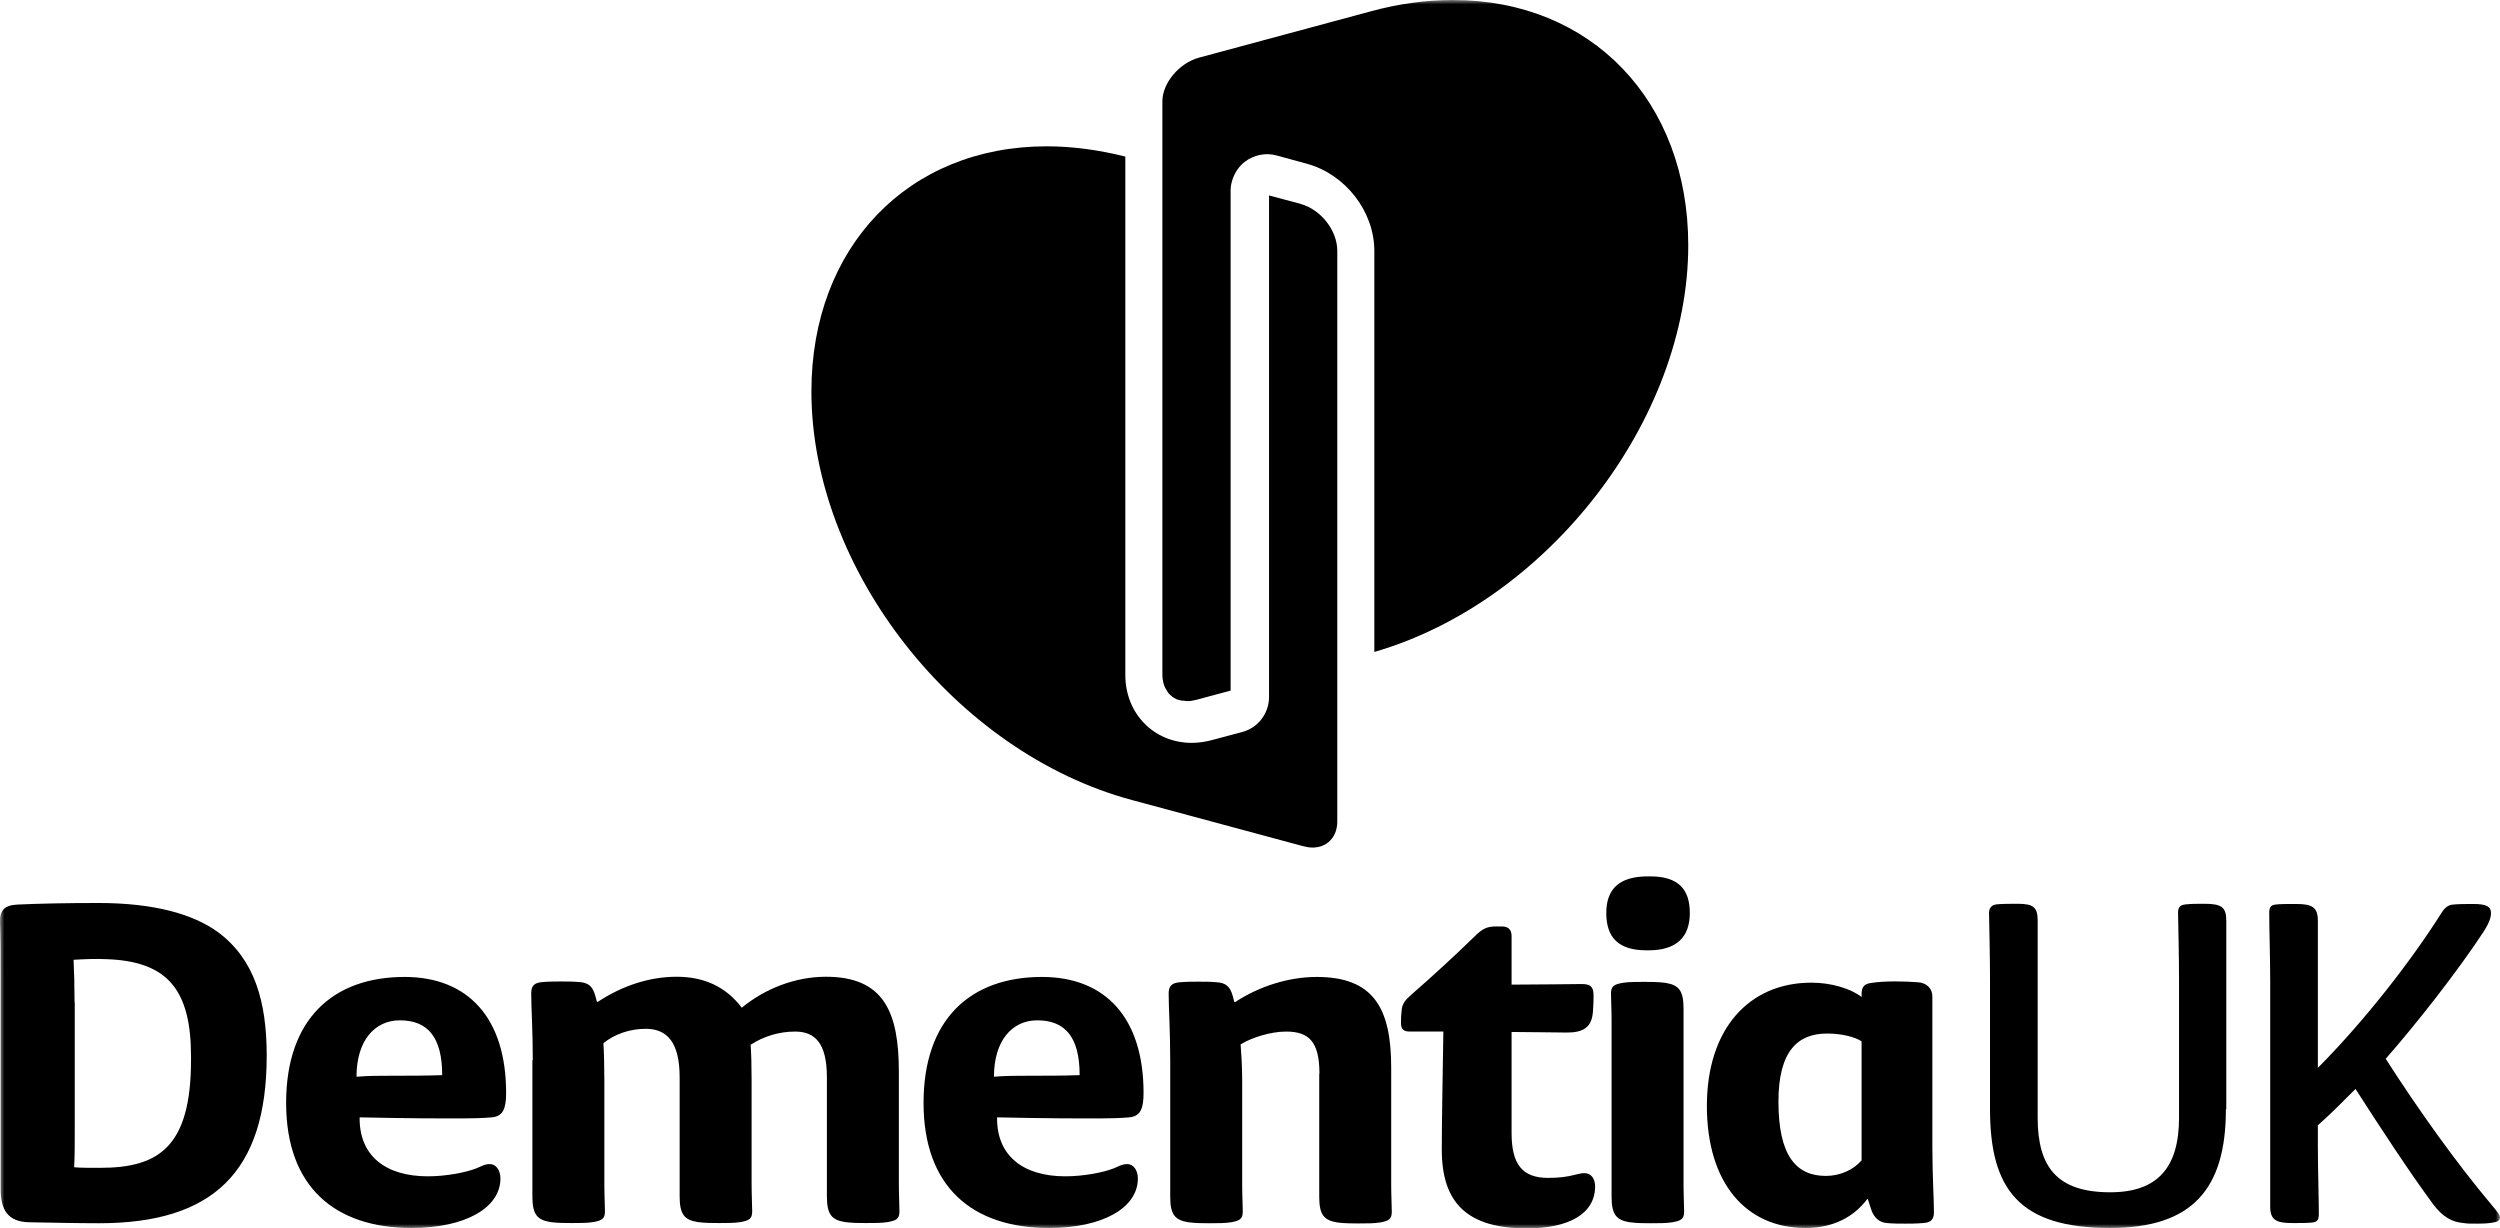 <svg width="289" height="142" viewBox="0 0 289 142" fill="none" xmlns="http://www.w3.org/2000/svg">
<g clip-path="url(#clip0_3167_175)">
<mask id="mask0_3167_175" style="mask-type:luminance" maskUnits="userSpaceOnUse" x="0" y="0" width="289" height="142">
<path d="M0 0H289V142H0V0Z" fill="white"/>
</mask>
<g mask="url(#mask0_3167_175)">
<path d="M135.98 80.814L136.094 80.86C136.23 80.905 136.434 80.974 136.66 80.996H136.842C137 81.042 137.114 81.042 137.272 81.042H137.544C137.771 80.996 138.02 80.973 138.27 80.905L142.259 79.834V22.044C142.259 21.68 142.304 21.338 142.417 20.95C142.667 20.061 143.188 19.24 143.913 18.693C144.933 17.918 146.293 17.622 147.54 17.963L151.053 18.921C155.519 20.129 158.873 24.438 158.873 28.997V75.366C178.91 69.552 195.162 48.534 195.162 28.359C195.162 11.672 183.965 0 167.962 0C164.857 0 161.661 0.433 158.42 1.322L138.632 6.657C136.32 7.272 134.371 9.597 134.371 11.717V78.056C134.371 78.284 134.394 78.534 134.462 78.808L134.507 79.013C134.552 79.173 134.598 79.309 134.666 79.446C134.682 79.506 134.713 79.561 134.756 79.606C134.847 79.766 134.915 79.879 134.983 79.993C135.028 80.062 135.074 80.107 135.119 80.176C135.21 80.266 135.368 80.426 135.414 80.449C135.459 80.472 135.504 80.518 135.55 80.563C135.572 80.586 135.844 80.768 136.026 80.837" fill="black"/>
<path d="M150.374 23.572L146.702 22.592V80.563C146.702 82.455 145.433 84.143 143.597 84.621L140.084 85.556C139.33 85.763 138.553 85.87 137.772 85.875C133.397 85.875 130.088 82.501 130.088 78.033V18.1C127.005 17.325 123.945 16.914 120.999 16.914C104.974 16.914 93.799 28.564 93.799 45.25C93.799 65.79 110.414 86.991 130.859 92.485L150.646 97.819C151.009 97.911 151.372 97.979 151.712 97.979C152.55 97.979 153.253 97.705 153.774 97.159C154.318 96.611 154.59 95.836 154.59 94.947V28.997C154.59 26.625 152.686 24.209 150.329 23.571" fill="black"/>
<path d="M8.641 115.875V130.511C8.641 132.106 8.641 133.657 8.573 134.933C9.299 135.002 10.047 135.002 11.565 135.002C18.342 135.002 22.082 132.608 22.082 122.509V122.144C22.082 114.507 19.453 111.134 12.358 110.883C11.066 110.814 9.661 110.883 8.505 110.951C8.573 112.365 8.619 114.097 8.619 115.875M2.023 104.568C4.403 104.454 7.78 104.386 11.383 104.386C17.685 104.386 22.263 105.617 25.21 107.76C29.426 110.906 30.831 115.761 30.831 122.03C30.831 135.503 24.598 141.407 11.451 141.407C8.891 141.407 6.125 141.339 3.315 141.293C0.935 141.225 0.073 139.88 0.073 137.486V112.752C0.073 110.472 0.073 108.261 0.005 106.665C-0.063 105.252 0.505 104.637 2.023 104.568ZM45.247 124.356C47.265 124.356 49.101 124.356 51.117 124.287C51.117 119.91 49.463 117.95 46.222 117.95C43.275 117.95 41.212 120.343 41.212 124.47C42.55 124.356 43.955 124.356 45.247 124.356ZM55.039 135.07C55.538 134.888 55.969 134.568 56.626 134.568C57.351 134.568 57.85 135.298 57.85 136.233C57.85 139.606 53.815 141.955 47.582 141.955C38.719 141.955 33.076 137.213 33.076 127.501C33.076 117.79 38.516 112.934 46.766 112.934C54.11 112.934 58.507 117.676 58.507 126.339C58.507 128.071 58.19 129.052 56.853 129.166C54.835 129.348 52.093 129.28 49.033 129.28C47.197 129.28 44.25 129.211 41.575 129.166C41.507 133.543 44.499 135.982 49.463 135.982C51.549 135.982 53.815 135.549 55.039 135.07ZM61.59 122.577C61.59 119.135 61.408 116.422 61.408 114.827C61.408 113.96 61.771 113.596 62.7 113.527C63.494 113.459 64.287 113.459 64.83 113.459C65.443 113.459 66.304 113.459 66.984 113.527C67.959 113.596 68.503 113.96 68.82 115.123L69.001 115.807H69.115C71.925 113.96 75.053 112.912 78.227 112.912C81.4 112.912 83.916 114.074 85.752 116.491C88.382 114.325 91.872 112.912 95.476 112.912C102.208 112.912 103.908 117.038 103.908 123.922V136.894C103.908 138.125 103.976 139.356 103.976 140.04C103.976 140.906 103.613 141.088 102.638 141.271C101.913 141.385 101.052 141.385 100.122 141.385C99.442 141.385 98.536 141.385 97.674 141.271C96.156 141.02 95.589 140.404 95.589 138.307V124.538C95.589 120.549 94.184 119.249 91.917 119.249C90.091 119.249 88.303 119.78 86.772 120.776C86.84 121.574 86.885 123.239 86.885 124.834V136.894C86.885 138.125 86.953 139.356 86.953 140.04C86.953 140.906 86.591 141.088 85.616 141.271C84.891 141.385 84.029 141.385 83.1 141.385C82.42 141.385 81.513 141.385 80.652 141.271C79.133 141.02 78.567 140.404 78.567 138.307V124.538C78.567 120.549 77.161 118.93 74.645 118.93C72.809 118.93 71.042 119.545 69.75 120.594C69.817 121.392 69.863 123.239 69.863 124.834V136.894C69.863 138.125 69.931 139.356 69.931 140.04C69.931 140.906 69.568 141.088 68.594 141.271C67.868 141.385 67.007 141.385 66.078 141.385C65.398 141.385 64.491 141.385 63.63 141.271C62.111 141.02 61.544 140.404 61.544 138.307V122.555L61.59 122.577ZM118.935 124.356C120.953 124.356 122.788 124.356 124.806 124.287C124.806 119.91 123.151 117.95 119.91 117.95C116.963 117.95 114.901 120.343 114.901 124.47C116.238 124.356 117.643 124.356 118.935 124.356ZM128.727 135.07C129.226 134.888 129.656 134.568 130.314 134.568C131.039 134.568 131.538 135.298 131.538 136.233C131.538 139.606 127.503 141.955 121.27 141.955C112.407 141.955 106.763 137.213 106.763 127.501C106.763 117.79 112.203 112.934 120.454 112.934C127.798 112.934 132.195 117.676 132.195 126.339C132.195 128.071 131.878 129.052 130.54 129.166C128.523 129.348 125.758 129.28 122.72 129.28C120.885 129.28 117.938 129.211 115.263 129.166C115.195 133.543 118.21 135.982 123.151 135.982C125.236 135.982 127.503 135.549 128.727 135.07ZM152.527 124.105C152.527 120.412 151.303 119.249 148.673 119.249C146.905 119.249 144.707 119.933 143.415 120.731C143.483 121.529 143.596 123.261 143.596 124.857V136.916C143.596 138.148 143.664 139.379 143.664 140.062C143.664 140.929 143.301 141.111 142.327 141.293C141.601 141.407 140.74 141.407 139.811 141.407C139.131 141.407 138.224 141.407 137.363 141.293C135.844 141.043 135.278 140.427 135.278 138.353V122.6C135.278 119.158 135.096 116.445 135.096 114.849C135.096 113.983 135.459 113.618 136.388 113.55C137.181 113.482 137.975 113.482 138.541 113.482C139.153 113.482 140.015 113.482 140.672 113.55C141.647 113.618 142.191 113.983 142.508 115.146L142.689 115.83H142.803C145.5 114.051 148.923 112.934 152.209 112.934C158.76 112.934 160.822 116.514 160.822 123.398V136.939C160.822 138.17 160.89 139.401 160.89 140.085C160.89 140.951 160.528 141.134 159.553 141.316C158.828 141.43 157.966 141.43 157.037 141.43C156.357 141.43 155.45 141.43 154.589 141.316C153.071 141.065 152.504 140.45 152.504 138.375V124.173L152.527 124.105ZM166.67 132.836C166.67 129.576 166.784 123.854 166.852 119.249H162.998C162.273 119.249 161.956 118.998 161.956 118.269C161.956 117.767 161.956 117.402 162.024 116.855C162.092 116.057 162.341 115.693 163.248 114.895C165.711 112.75 168.115 110.538 170.456 108.261C171.317 107.395 171.861 107.098 172.904 107.098H173.629C174.354 107.098 174.74 107.463 174.74 108.215V113.823C177.913 113.823 181.766 113.755 182.877 113.755C183.851 113.755 184.214 114.074 184.214 115.054C184.214 115.488 184.214 116.035 184.146 116.901C184.033 118.747 183.035 119.363 181.154 119.363C179.499 119.363 177.052 119.295 174.74 119.295V130.989C174.74 134.568 175.964 136.164 178.955 136.164C180.179 136.164 181.154 136.05 182.083 135.799C182.401 135.731 182.763 135.617 183.171 135.617C183.965 135.617 184.395 136.301 184.395 137.144C184.395 140.29 181.403 142 176.508 142C169.73 142 166.67 139.173 166.67 132.904M194.618 136.916C194.618 138.147 194.686 139.378 194.686 140.062C194.686 140.928 194.323 141.111 193.348 141.293C192.623 141.407 191.762 141.407 190.833 141.407C190.153 141.407 189.246 141.407 188.385 141.293C186.866 141.042 186.299 140.427 186.299 138.352V117.995C186.299 116.764 186.231 115.533 186.231 114.849C186.231 113.983 186.594 113.801 187.569 113.618C188.294 113.504 189.155 113.504 190.085 113.504C190.765 113.504 191.671 113.504 192.532 113.618C194.051 113.869 194.618 114.484 194.618 116.582V136.939V136.916ZM190.334 109.857C187.093 109.857 185.687 108.375 185.687 105.548C185.687 102.721 187.229 101.308 190.515 101.308H190.765C194.006 101.308 195.343 102.79 195.343 105.548C195.343 108.307 193.824 109.857 190.583 109.857H190.334Z" fill="black"/>
<path d="M257.314 128.231C257.314 137.509 253.392 141.954 243.918 141.954C233.469 141.954 230.046 137.532 230.046 128.231V113.459C230.046 110.746 229.978 107.873 229.933 105.525C229.933 105.024 230.182 104.614 230.794 104.545C231.406 104.477 232.381 104.477 233.242 104.477C235.01 104.477 235.554 104.841 235.554 106.392V129.211C235.554 134.933 237.821 137.828 243.941 137.828C249.448 137.828 251.896 134.933 251.896 129.211V113.459C251.896 110.883 251.828 107.805 251.783 105.525C251.783 104.91 251.964 104.614 252.69 104.545C253.37 104.477 253.846 104.477 254.843 104.477C256.747 104.477 257.359 104.841 257.359 106.392V128.231H257.314ZM262.436 113.481C262.436 110.769 262.323 107.395 262.323 105.48C262.323 104.933 262.504 104.614 263.048 104.568C263.66 104.5 264.204 104.5 264.997 104.5H265.428C267.264 104.5 267.944 104.864 267.944 106.414V123.444C273.384 117.972 278.779 111.019 282.269 105.48C282.7 104.796 283.13 104.614 283.561 104.568C284.286 104.5 285.148 104.5 285.941 104.5C287.46 104.5 287.958 104.819 287.958 105.548C287.958 106.05 287.777 106.597 287.233 107.509C284.105 112.296 279.345 118.337 275.787 122.395C279.64 128.413 284.037 134.523 287.845 139.059C288.82 140.222 289.001 140.473 289.001 140.723C289.001 141.02 288.752 141.225 288.457 141.27C287.958 141.384 287.482 141.453 286.372 141.453C285.51 141.453 285.216 141.453 284.785 141.384C283.448 141.27 282.405 140.701 281.294 139.242C278.484 135.435 275.061 130.191 272.296 125.883C270.709 127.479 269.236 128.96 267.944 130.077V132.403C267.944 135.115 268.057 138.489 268.057 140.404C268.057 140.951 267.876 141.27 267.332 141.316C266.72 141.384 266.176 141.384 265.383 141.384H264.952C263.116 141.384 262.436 141.02 262.436 139.47V113.459V113.481Z" fill="black"/>
<path d="M215.221 120.389C214.383 119.842 212.841 119.477 211.209 119.477C207.855 119.477 205.588 121.46 205.588 127.342C205.588 133.657 207.674 135.936 211.073 135.936C212.751 135.936 214.292 135.207 215.199 134.135V120.366L215.221 120.389ZM215.879 138.581C214.315 140.678 211.935 141.955 208.716 141.955C201.848 141.955 197.315 136.78 197.315 127.843C197.315 118.907 202.211 113.596 209.396 113.596C211.663 113.596 213.929 114.257 215.244 115.283C215.244 115.283 215.199 115.533 215.199 114.872C215.199 114.029 215.607 113.732 216.241 113.641C217.851 113.368 220.185 113.436 221.727 113.55C222.769 113.618 223.381 114.325 223.381 115.169V132.562C223.381 135.936 223.563 138.581 223.563 140.131C223.563 140.974 223.2 141.339 222.293 141.385C221.523 141.453 220.752 141.453 220.208 141.453C219.619 141.453 218.825 141.453 218.123 141.385C217.216 141.316 216.627 140.724 216.332 139.88L215.924 138.626L215.879 138.581Z" fill="black"/>
</g>
</g>
<defs>
<clipPath id="clip0_3167_175">
<rect width="289" height="142" fill="white"/>
</clipPath>
</defs>
</svg>
